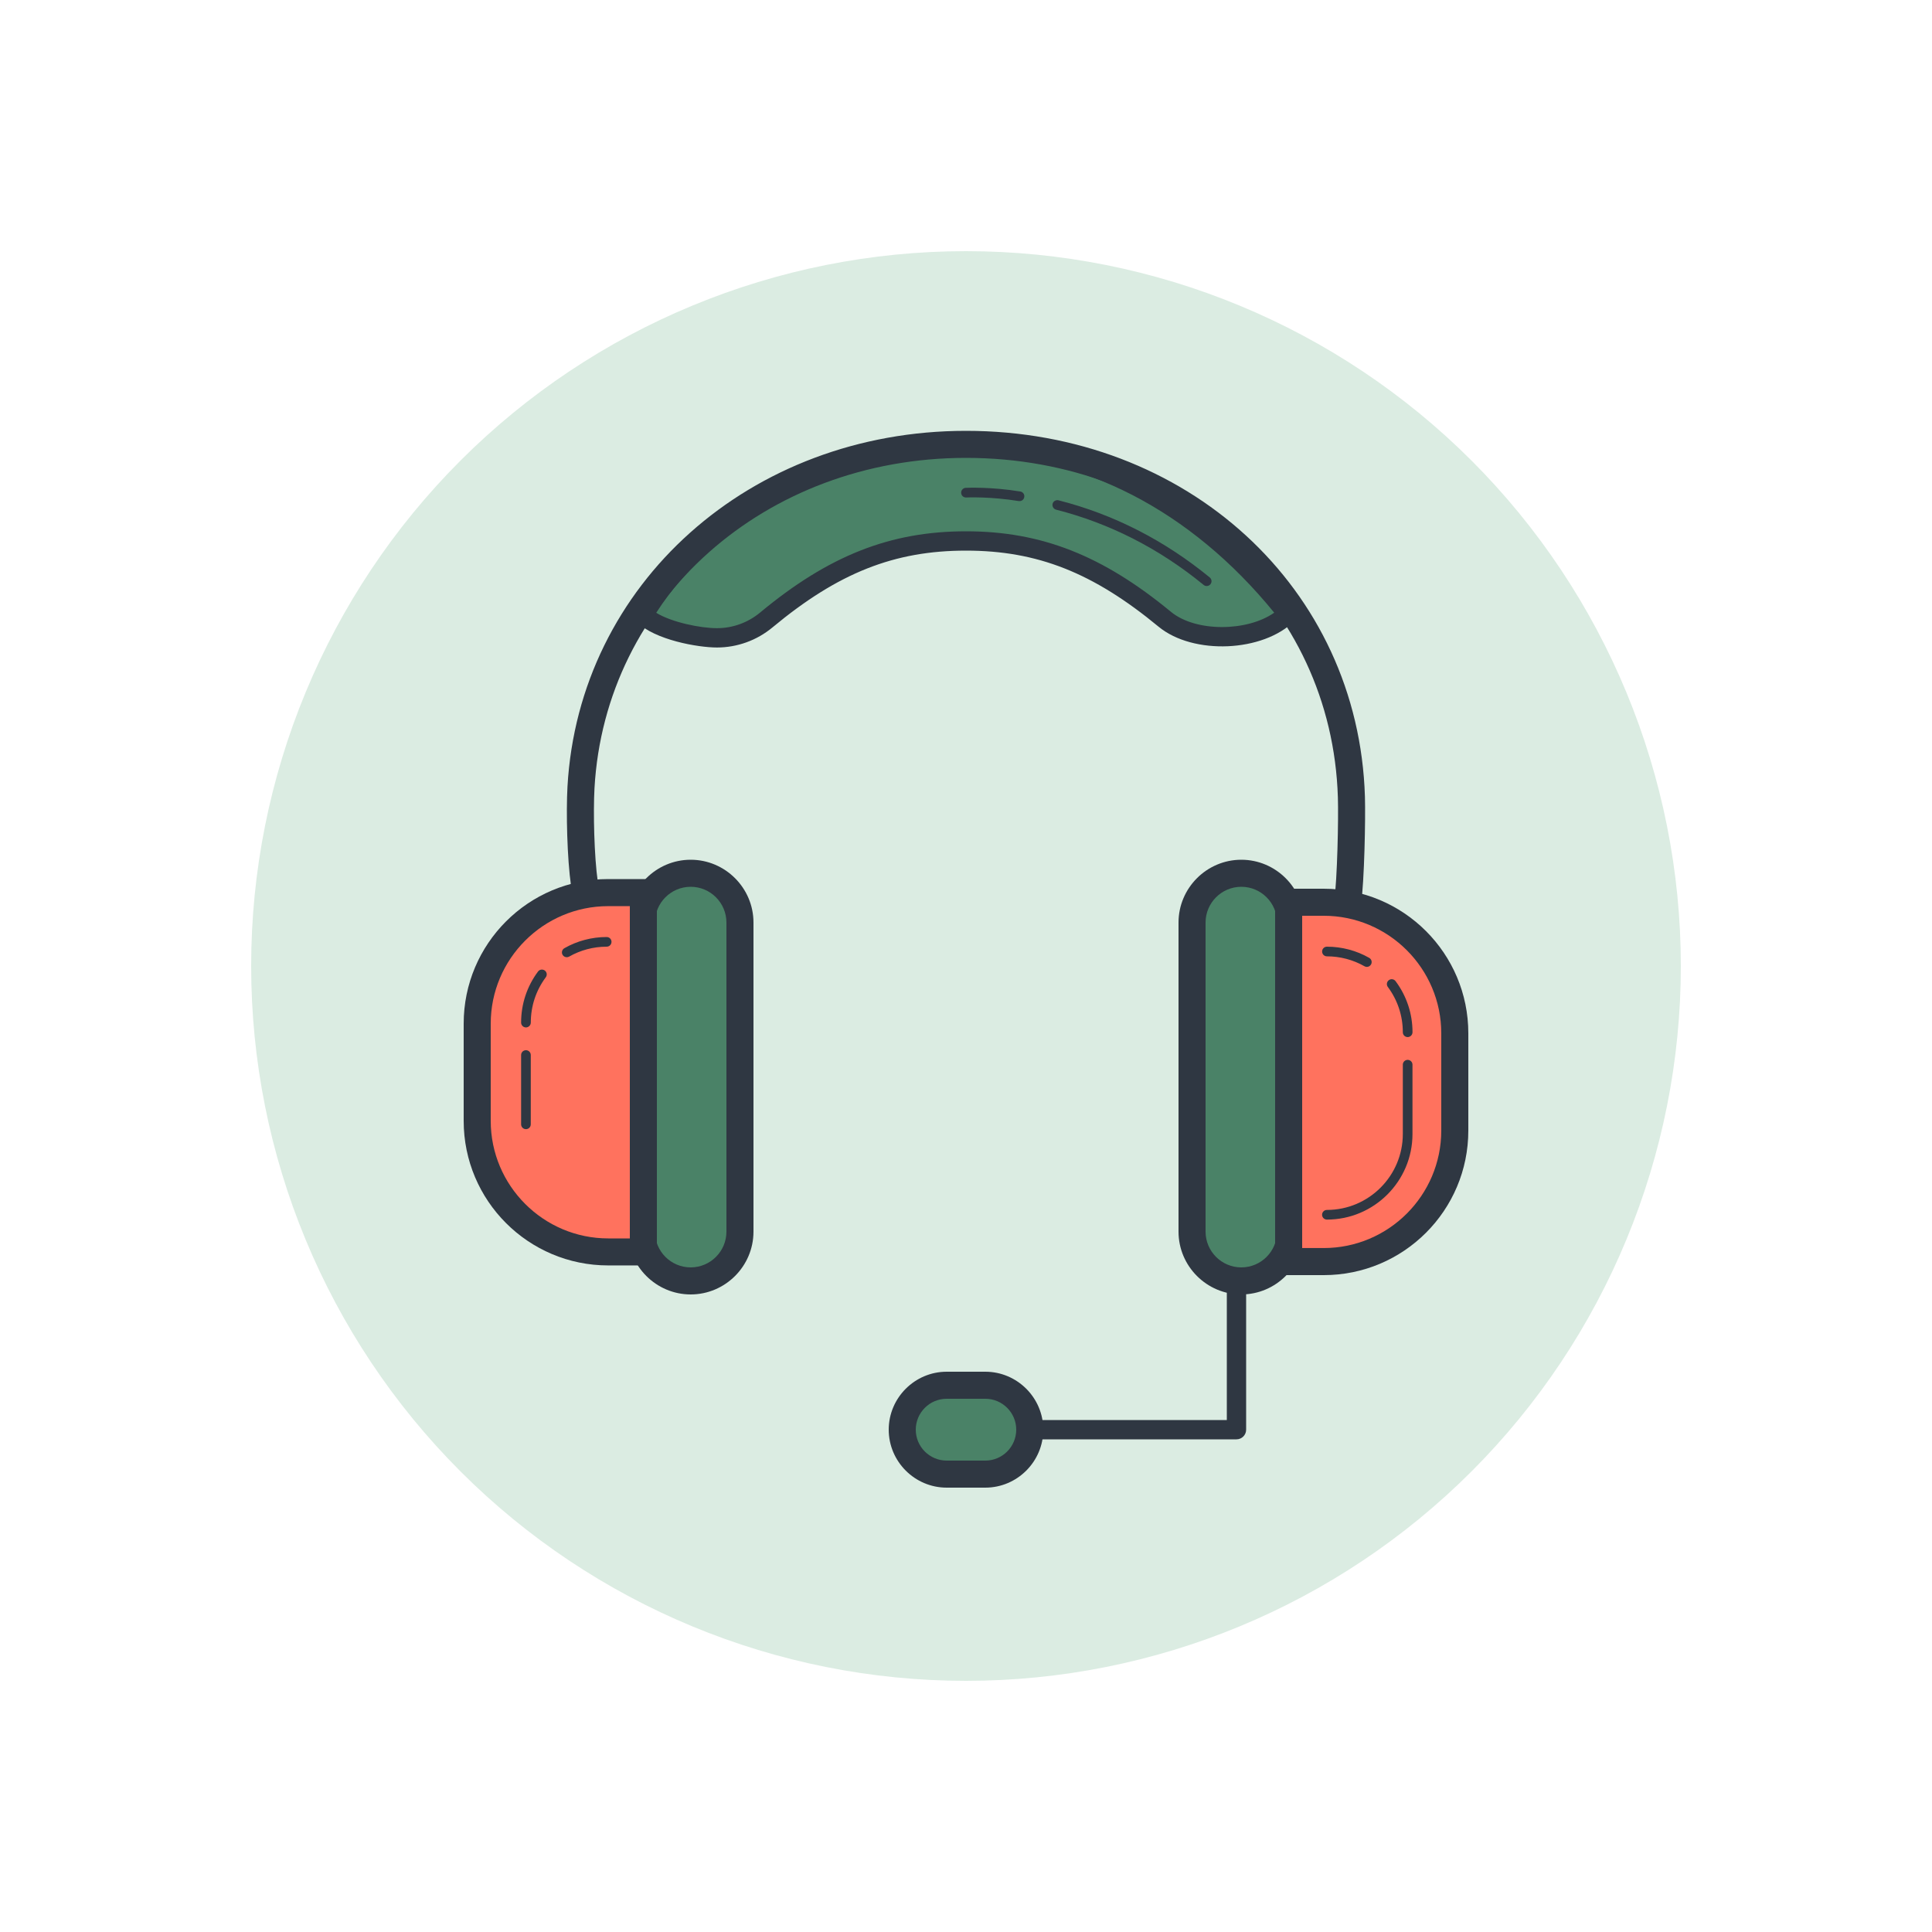 <svg width="62" height="62" viewBox="0 0 62 62" fill="none" xmlns="http://www.w3.org/2000/svg">
<path d="M31 8.06C24.916 8.06 19.081 10.477 14.779 14.779C10.477 19.081 8.06 24.916 8.06 31C8.06 37.084 10.477 42.919 14.779 47.221C19.081 51.523 24.916 53.94 31 53.94C37.084 53.94 42.919 51.523 47.221 47.221C51.523 42.919 53.94 37.084 53.94 31C53.94 24.916 51.523 19.081 47.221 14.779C42.919 10.477 37.084 8.06 31 8.06Z" fill="#DBECE2"/>
<path d="M31 14.26C26.837 14.26 22.63 16.43 20.65 19.736C21.127 20.211 22.371 20.468 23.008 20.468C23.567 20.468 24.128 20.28 24.592 19.895C26.56 18.26 28.436 17.36 31 17.36C33.55 17.36 35.416 18.252 37.379 19.872C38.374 20.692 40.429 20.597 41.322 19.704C38.75 16.43 35.147 14.26 31 14.26Z" fill="#4A8267"/>
<path d="M23.008 20.779C22.398 20.779 21.015 20.538 20.431 19.957C20.33 19.857 20.311 19.701 20.383 19.578C22.399 16.211 26.666 13.95 31 13.95C34.995 13.95 38.748 15.926 41.566 19.513C41.663 19.637 41.653 19.813 41.541 19.924C40.534 20.931 38.292 21.027 37.181 20.112C35.08 18.377 33.289 17.67 31 17.67C28.696 17.67 26.897 18.384 24.79 20.134C24.29 20.55 23.657 20.779 23.008 20.779ZM21.059 19.665C21.552 19.97 22.479 20.159 23.008 20.159C23.513 20.159 24.004 19.981 24.393 19.657C26.593 17.83 28.57 17.05 31 17.05C33.415 17.05 35.381 17.823 37.576 19.633C38.37 20.289 40.021 20.274 40.891 19.662C38.216 16.375 34.714 14.57 31 14.57C26.977 14.57 23.022 16.607 21.059 19.665Z" fill="#2F3742"/>
<path d="M43.246 29.419C43.225 29.419 43.205 29.418 43.184 29.415C42.947 29.381 42.782 29.161 42.815 28.924C42.915 28.222 42.956 26.283 42.934 25.589C42.743 19.378 37.613 14.694 31 14.694C24.545 14.694 19.42 19.25 19.078 25.292C19.035 26.06 19.067 27.485 19.185 28.304C19.219 28.541 19.054 28.761 18.816 28.795C18.58 28.819 18.359 28.663 18.325 28.426C18.199 27.544 18.165 26.068 18.211 25.242C18.579 18.735 24.078 13.826 31 13.826C38.093 13.826 43.596 18.872 43.802 25.563C43.824 26.273 43.784 28.277 43.675 29.046C43.644 29.263 43.458 29.419 43.246 29.419Z" fill="#2F3742"/>
<path d="M39.835 41.106C38.963 41.106 38.254 40.397 38.254 39.525V29.605C38.254 28.733 38.963 28.024 39.835 28.024C40.707 28.024 41.416 28.733 41.416 29.605V39.525C41.416 40.397 40.707 41.106 39.835 41.106Z" fill="#4A8267"/>
<path d="M39.835 28.458C40.468 28.458 40.982 28.973 40.982 29.605V39.525C40.982 40.157 40.468 40.672 39.835 40.672C39.203 40.672 38.688 40.157 38.688 39.525V29.605C38.688 28.973 39.203 28.458 39.835 28.458ZM39.835 27.59C38.727 27.59 37.82 28.497 37.82 29.605V39.525C37.82 40.634 38.727 41.54 39.835 41.54C40.943 41.54 41.85 40.634 41.85 39.525V29.605C41.85 28.497 40.943 27.59 39.835 27.59Z" fill="#2F3742"/>
<path d="M30.38 47.306C29.594 47.306 28.954 46.667 28.954 45.88C28.954 45.093 29.594 44.454 30.38 44.454H31.62C32.406 44.454 33.046 45.093 33.046 45.88C33.046 46.667 32.406 47.306 31.62 47.306H30.38Z" fill="#4A8267"/>
<path d="M31.62 44.888C32.167 44.888 32.612 45.333 32.612 45.88C32.612 46.427 32.167 46.872 31.62 46.872H30.38C29.833 46.872 29.388 46.427 29.388 45.88C29.388 45.333 29.833 44.888 30.38 44.888H31.62ZM31.62 44.02H30.38C29.357 44.02 28.52 44.857 28.52 45.88C28.52 46.903 29.357 47.74 30.38 47.74H31.62C32.643 47.74 33.48 46.903 33.48 45.88C33.48 44.857 32.643 44.02 31.62 44.02Z" fill="#2F3742"/>
<path d="M41.354 40.486V28.954H42.48C44.799 28.954 46.685 30.841 46.685 33.16V36.28C46.685 38.599 44.799 40.485 42.48 40.485L41.354 40.486Z" fill="#FF725E"/>
<path d="M42.48 29.388C44.56 29.388 46.252 31.08 46.252 33.16V36.28C46.252 38.359 44.56 40.051 42.48 40.051H41.788V29.388H42.48ZM42.48 28.52H40.92V40.92H42.48C45.043 40.92 47.12 38.842 47.12 36.281V33.16C47.12 30.598 45.043 28.52 42.48 28.52Z" fill="#2F3742"/>
<path d="M42.582 39.138C42.497 39.138 42.427 39.068 42.427 38.983C42.427 38.897 42.497 38.828 42.582 38.828C43.926 38.828 45.018 37.734 45.018 36.392V34.167C45.018 34.081 45.088 34.012 45.173 34.012C45.259 34.012 45.328 34.081 45.328 34.167V36.392C45.328 37.906 44.096 39.138 42.582 39.138Z" fill="#2F3742"/>
<path d="M43.864 31.029C43.838 31.029 43.811 31.022 43.787 31.008C43.422 30.8 43.006 30.69 42.583 30.69C42.497 30.69 42.428 30.621 42.428 30.535C42.428 30.449 42.497 30.38 42.582 30.38C43.059 30.38 43.529 30.504 43.94 30.739C44.014 30.781 44.04 30.876 43.998 30.95C43.969 31.001 43.917 31.029 43.864 31.029Z" fill="#2F3742"/>
<path d="M22.165 41.106C21.293 41.106 20.584 40.397 20.584 39.525V29.605C20.584 28.733 21.293 28.024 22.165 28.024C23.037 28.024 23.746 28.733 23.746 29.605V39.525C23.746 40.397 23.037 41.106 22.165 41.106Z" fill="#4A8267"/>
<path d="M22.165 28.458C22.797 28.458 23.312 28.973 23.312 29.605V39.525C23.312 40.157 22.797 40.672 22.165 40.672C21.532 40.672 21.018 40.157 21.018 39.525V29.605C21.018 28.973 21.532 28.458 22.165 28.458ZM22.165 27.59C21.057 27.59 20.15 28.497 20.15 29.605V39.525C20.15 40.634 21.057 41.54 22.165 41.54C23.273 41.54 24.18 40.634 24.18 39.525V29.605C24.18 28.497 23.273 27.59 22.165 27.59Z" fill="#2F3742"/>
<path d="M19.519 40.176C17.201 40.176 15.314 38.289 15.314 35.971V32.85C15.314 30.531 17.201 28.645 19.519 28.645H20.646V40.177L19.519 40.176Z" fill="#FF725E"/>
<path d="M20.212 29.078V39.742H19.519C17.44 39.742 15.748 38.05 15.748 35.971V32.85C15.748 30.771 17.44 29.079 19.519 29.079L20.212 29.078ZM21.08 28.21H19.519C16.957 28.21 14.88 30.288 14.88 32.849V35.97C14.88 38.532 16.957 40.609 19.519 40.609H21.08V28.21Z" fill="#2F3742"/>
<path d="M39.68 46.19H33.17C32.999 46.19 32.86 46.051 32.86 45.88C32.86 45.709 32.999 45.57 33.17 45.57H39.37V41.23C39.37 41.059 39.509 40.92 39.68 40.92C39.851 40.92 39.99 41.059 39.99 41.23V45.88C39.99 46.051 39.851 46.19 39.68 46.19Z" fill="#2F3742"/>
<path d="M16.878 36.236C16.793 36.236 16.723 36.167 16.723 36.081V33.857C16.723 33.771 16.793 33.702 16.878 33.702C16.964 33.702 17.033 33.771 17.033 33.857V36.081C17.033 36.167 16.964 36.236 16.878 36.236Z" fill="#2F3742"/>
<path d="M16.878 32.971C16.793 32.971 16.723 32.901 16.723 32.816C16.723 32.22 16.911 31.654 17.266 31.177C17.317 31.108 17.415 31.096 17.483 31.145C17.552 31.196 17.566 31.293 17.515 31.362C17.2 31.785 17.034 32.287 17.034 32.816C17.033 32.901 16.964 32.971 16.878 32.971Z" fill="#2F3742"/>
<path d="M18.188 30.718C18.134 30.718 18.082 30.691 18.053 30.64C18.011 30.566 18.037 30.472 18.111 30.429C18.523 30.194 18.992 30.07 19.469 30.07C19.555 30.07 19.624 30.139 19.624 30.225C19.624 30.311 19.555 30.38 19.469 30.38C19.046 30.38 18.63 30.49 18.265 30.698C18.24 30.712 18.214 30.718 18.188 30.718Z" fill="#2F3742"/>
<path d="M38.724 18.806C38.689 18.806 38.654 18.795 38.626 18.771C37.203 17.605 35.61 16.793 33.892 16.356C33.809 16.334 33.758 16.25 33.779 16.167C33.8 16.084 33.884 16.036 33.968 16.055C35.731 16.503 37.364 17.336 38.822 18.531C38.888 18.585 38.898 18.683 38.844 18.749C38.814 18.787 38.769 18.806 38.724 18.806Z" fill="#2F3742"/>
<path d="M32.718 16.081C32.709 16.081 32.701 16.081 32.693 16.08C31.779 15.93 31.017 15.964 31.007 15.965C30.918 15.969 30.849 15.903 30.845 15.818C30.841 15.732 30.906 15.659 30.992 15.655C31.025 15.654 31.796 15.618 32.743 15.773C32.827 15.786 32.885 15.866 32.87 15.951C32.859 16.028 32.793 16.081 32.718 16.081Z" fill="#2F3742"/>
<path d="M45.173 33.281C45.088 33.281 45.018 33.212 45.018 33.126C45.018 32.597 44.851 32.095 44.537 31.672C44.486 31.604 44.5 31.506 44.569 31.455C44.637 31.403 44.734 31.417 44.786 31.487C45.141 31.963 45.329 32.53 45.329 33.126C45.328 33.211 45.259 33.281 45.173 33.281Z" fill="#2F3742"/>
</svg>

